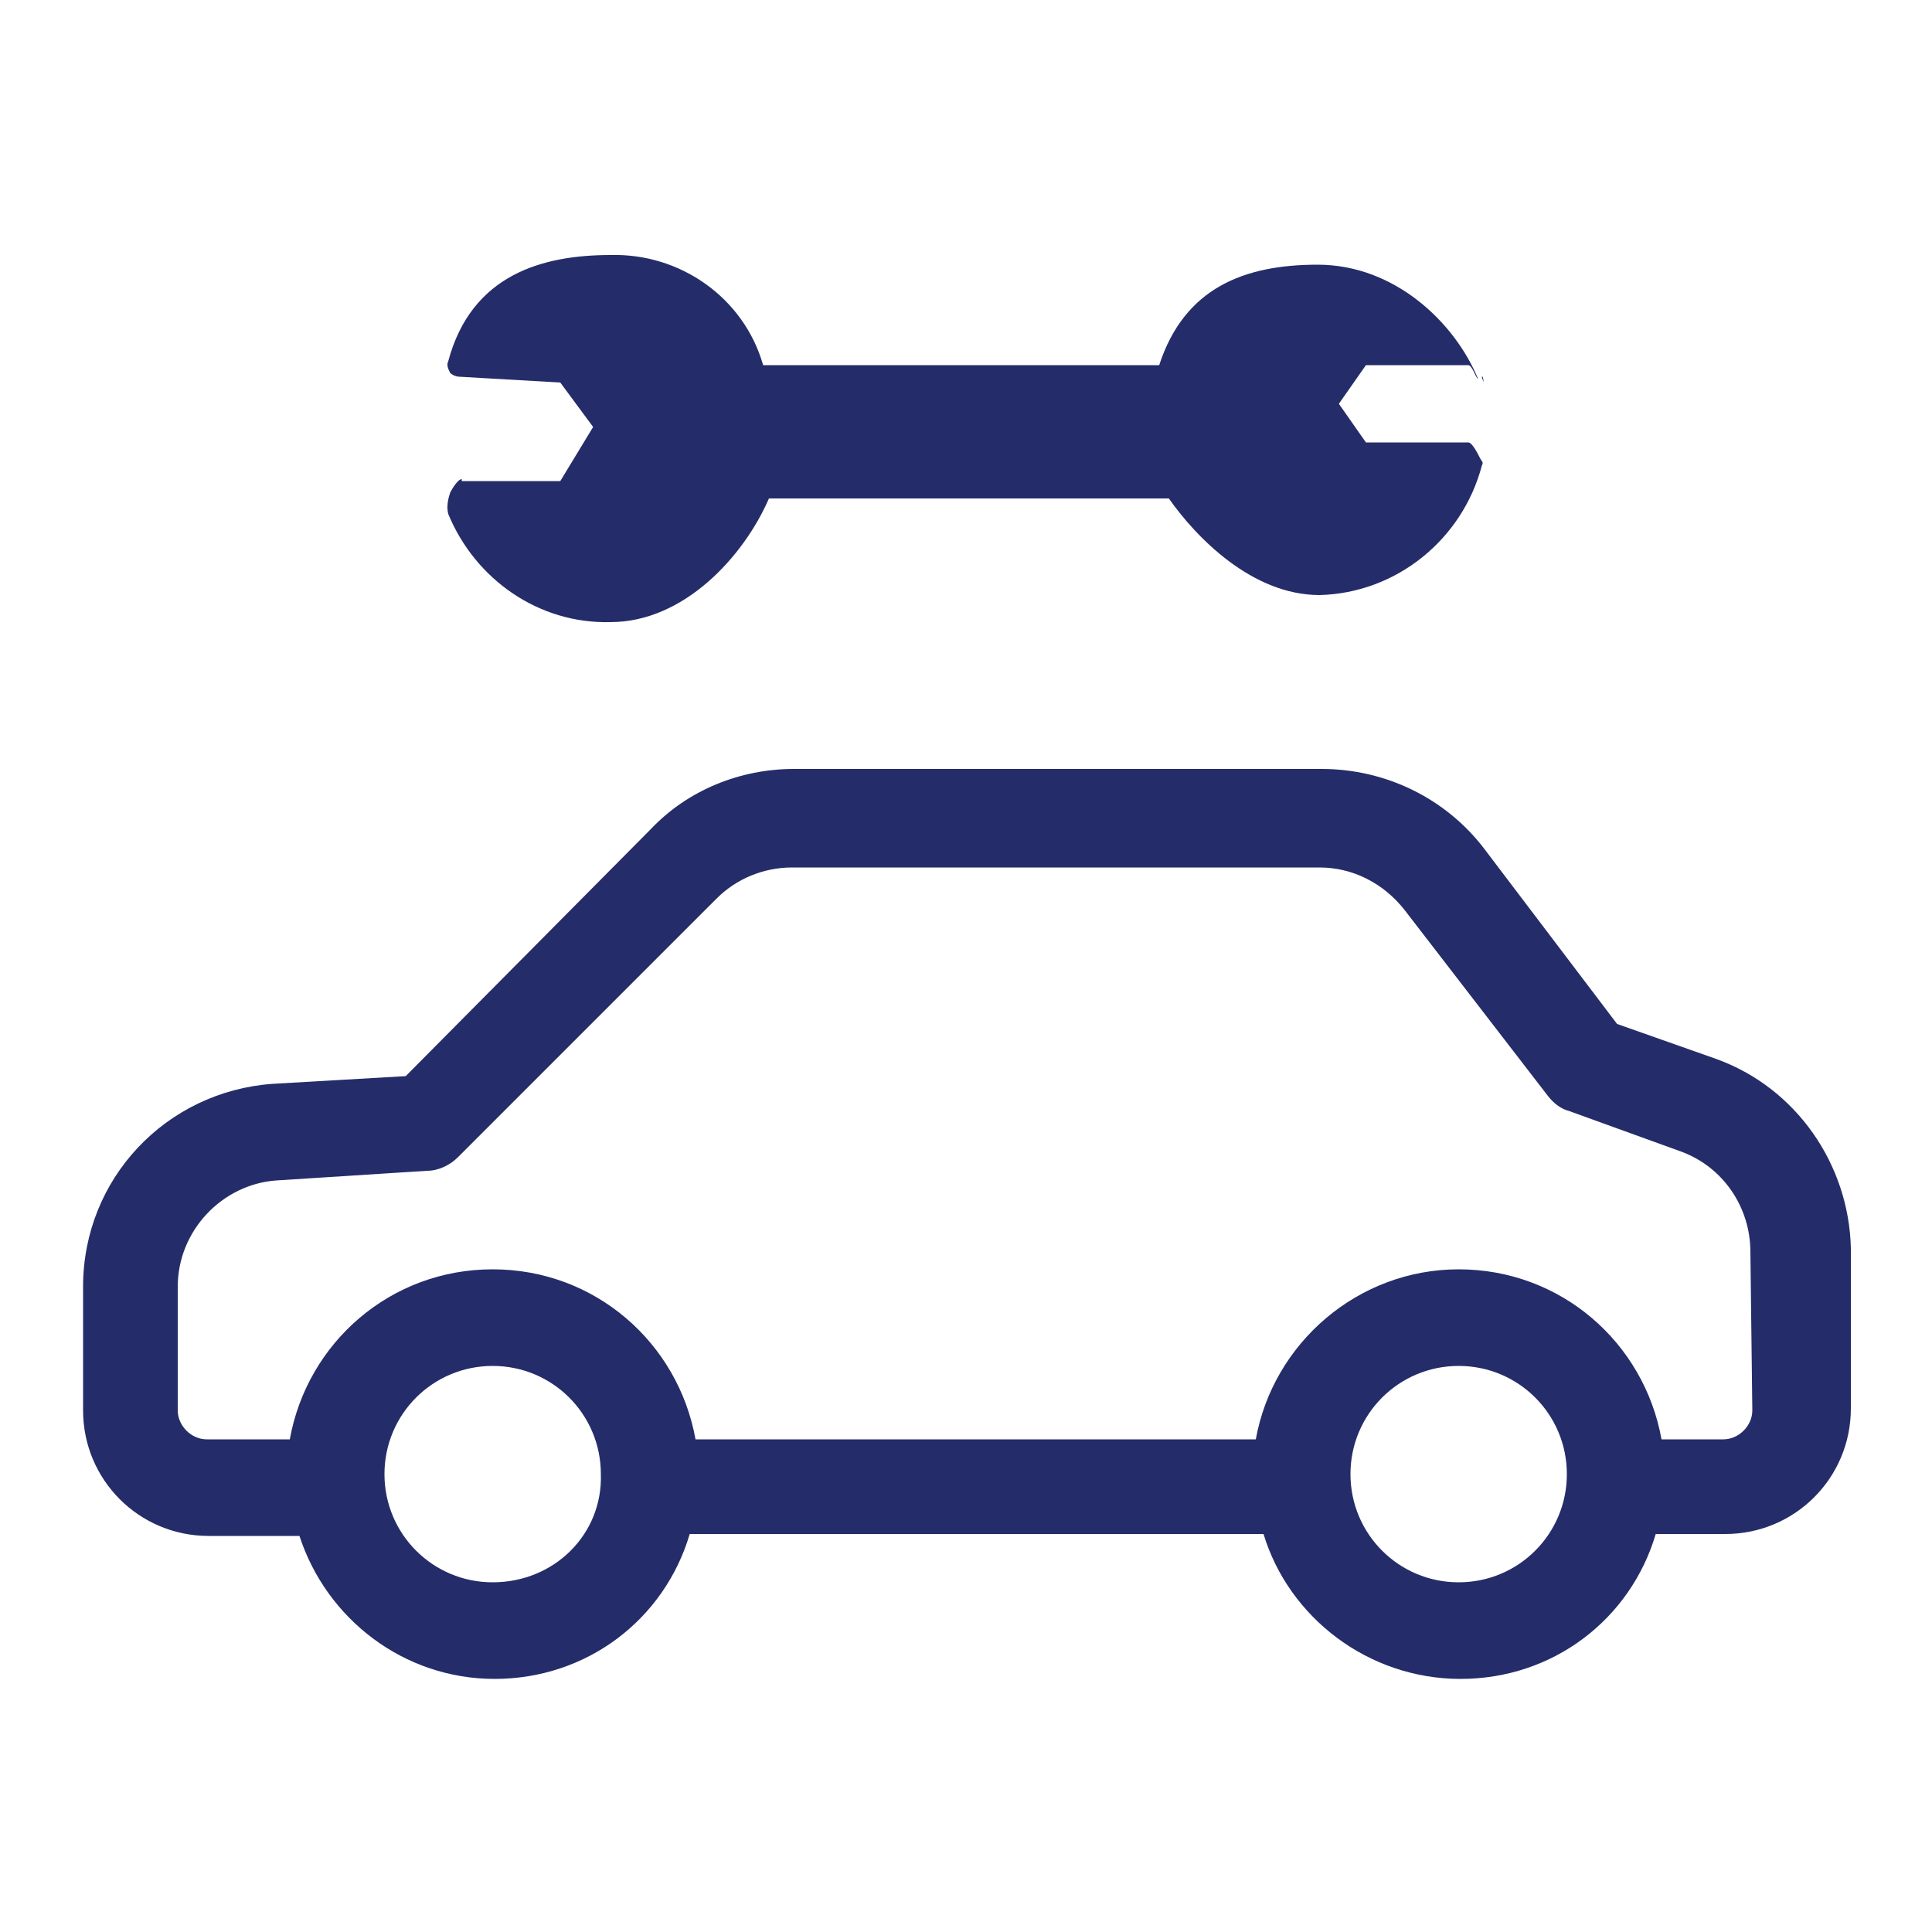 <?xml version="1.0" encoding="utf-8"?>
<!-- Generator: Adobe Illustrator 22.1.0, SVG Export Plug-In . SVG Version: 6.00 Build 0)  -->
<svg version="1.1" id="Layer_1" xmlns="http://www.w3.org/2000/svg" xmlns:xlink="http://www.w3.org/1999/xlink" x="0px" y="0px"
	 viewBox="0 0 100 100" style="enable-background:new 0 0 100 100;" xml:space="preserve">
<style type="text/css">
	.st0{fill:#242D69;}
</style>
<title>15</title>
<g>
	<path class="st0" d="M88.8,54.8L83.7,53l-6.9-9.1c-2-2.6-5.1-4.1-8.4-4.1H41.1c-2.8,0-5.5,1.1-7.4,3.1L21,55.7l-6.9,0.4
		C8.6,56.5,4.3,61,4.3,66.6V73c0,3.6,2.9,6.5,6.5,6.5h4.7c1.4,4.3,5.4,7.4,10.1,7.4c4.8,0,8.8-3.1,10.1-7.5h29.7
		c1.3,4.3,5.4,7.5,10.2,7.5c4.8,0,8.8-3.1,10.1-7.5h3.6c3.6,0,6.5-2.9,6.5-6.5v-8.3C95.7,60.3,93,56.3,88.8,54.8z M25.5,81.9
		c-3.1,0-5.6-2.5-5.6-5.6s2.5-5.6,5.6-5.6s5.6,2.5,5.6,5.6C31.2,79.4,28.7,81.9,25.5,81.9z M75.5,81.9c-3.1,0-5.6-2.5-5.6-5.6
		s2.5-5.6,5.6-5.6s5.6,2.5,5.6,5.6S78.6,81.9,75.5,81.9z M90.7,73c0,0.8-0.7,1.5-1.5,1.5H86c-0.9-5-5.2-8.8-10.5-8.8
		c-5.2,0-9.6,3.8-10.5,8.8H36c-0.9-5-5.2-8.8-10.5-8.8s-9.6,3.8-10.5,8.8h-4.3c-0.8,0-1.5-0.7-1.5-1.5v-6.4c0-2.9,2.3-5.3,5.1-5.5
		l7.8-0.5c0.6,0,1.2-0.3,1.6-0.7l13.4-13.4c1-1,2.4-1.6,3.9-1.6h27.3c1.7,0,3.3,0.8,4.4,2.2l7.4,9.6c0.3,0.4,0.7,0.7,1.1,0.8
		l5.8,2.1c2.2,0.8,3.6,2.9,3.6,5.2L90.7,73L90.7,73z"/>
	<path class="st0" d="M76.7,19.5C76.6,19.6,76.6,19.6,76.7,19.5c0,0.1,0.1,0.2,0.1,0.4C76.8,20.1,76.8,19.4,76.7,19.5z"/>
	<path class="st0" d="M23.9,24.8c-0.2,0-0.5,0.5-0.6,0.7c-0.1,0.3-0.2,0.7-0.1,1.1c1.4,3.4,4.7,5.7,8.4,5.6c3.8,0,6.9-3.4,8.2-6.4
		h20.7c1.4,2,4.3,5,7.8,5c4-0.1,7.4-2.9,8.4-6.7c0.1-0.2,0-0.2-0.1-0.4c-0.1-0.2-0.4-0.8-0.6-0.8h-5.3l-1.4-2l1.4-2H76
		c0.2,0,0.4,0.7,0.5,0.7c-1.2-2.9-4.3-5.9-8.3-5.9c-3.8,0-6.9,1.2-8.2,5.2H39.5c-1-3.5-4.3-5.8-7.9-5.7c-3.5,0-7.2,1-8.4,5.5
		c-0.1,0.2,0,0.4,0.1,0.6c0.1,0.1,0.3,0.2,0.5,0.2l5.2,0.3l1.7,2.3L29,24.9h-5.1V24.8z"/>
</g>
</svg>
